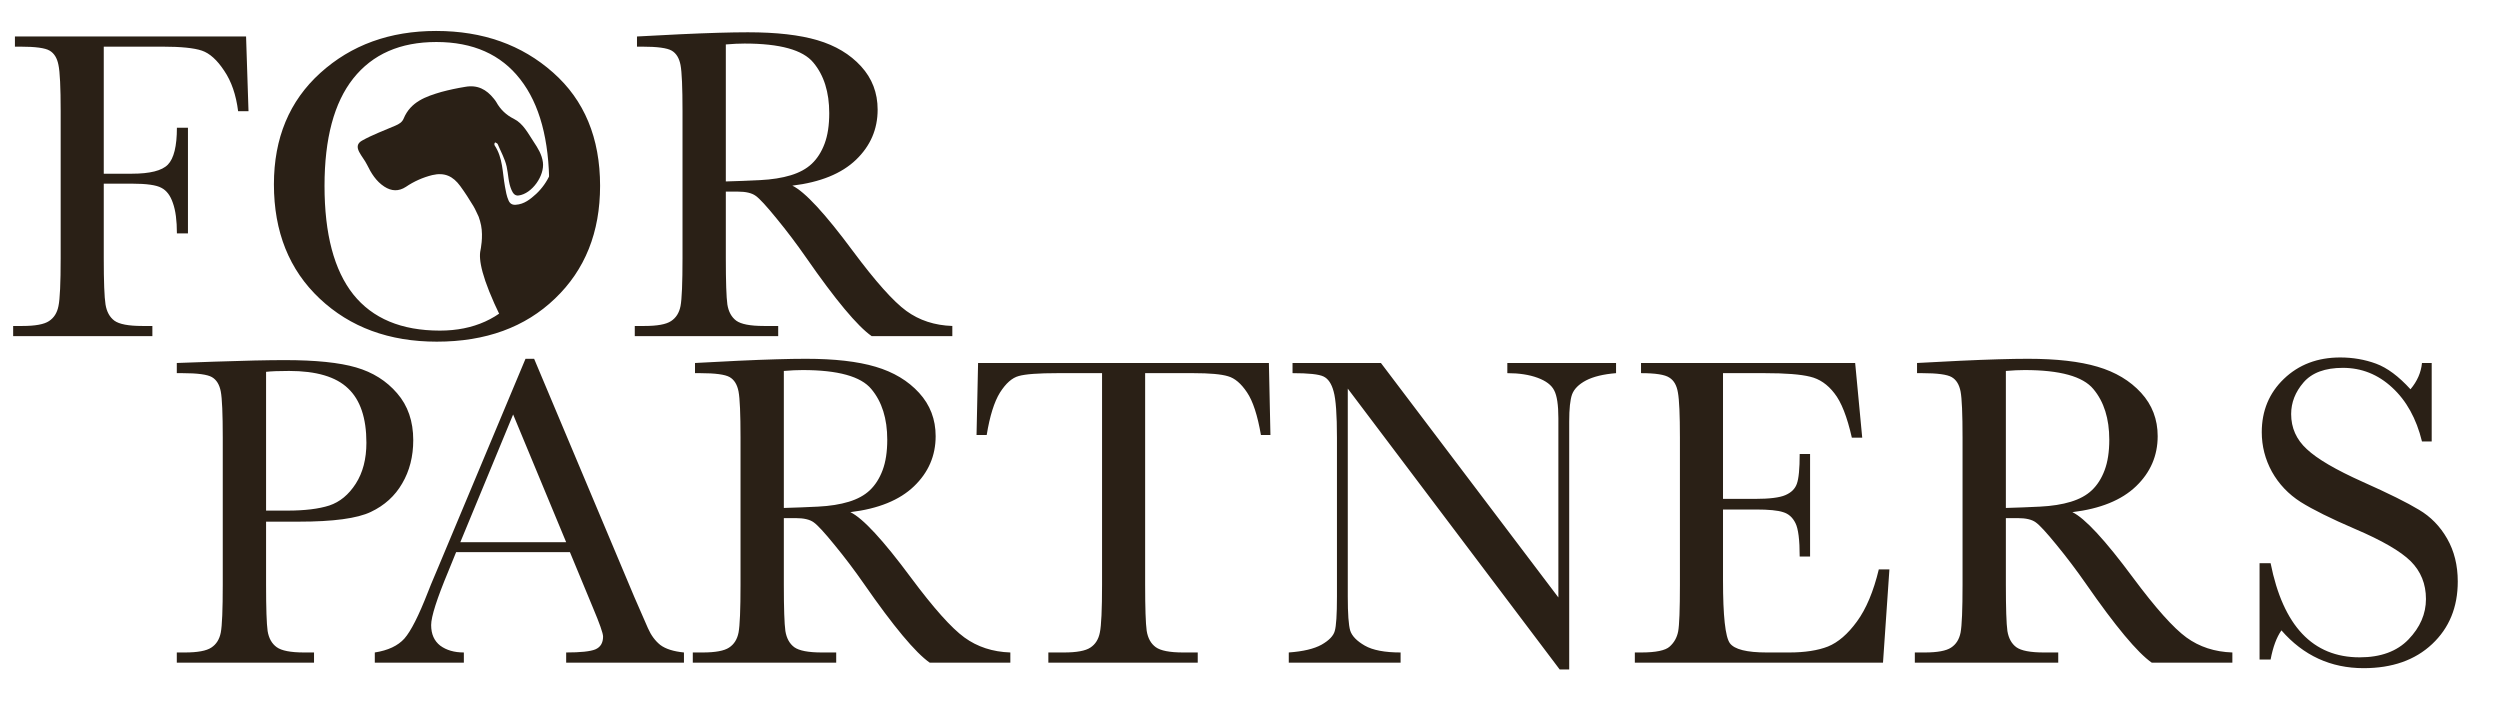 <?xml version="1.0" encoding="UTF-8"?> <svg xmlns="http://www.w3.org/2000/svg" width="1381" height="390" viewBox="0 0 1381 390" fill="none"> <g clip-path="url(#clip0_201_8)"> <path d="M146.98 288.16V322.95C146.98 335.971 147.265 344.516 147.834 348.585C148.486 352.573 150.154 355.543 152.839 357.496C155.525 359.449 160.57 360.426 167.976 360.426H173.469V366.041H97.664V360.426H102.058C109.138 360.426 114.021 359.531 116.707 357.74C119.473 355.95 121.223 353.183 121.956 349.44C122.688 345.615 123.054 336.785 123.054 322.95V241.774C123.054 228.59 122.688 220.086 121.956 216.261C121.223 212.436 119.596 209.791 117.073 208.326C114.55 206.862 109.097 206.129 100.715 206.129H97.664V200.514L118.416 199.781C135.017 199.212 147.957 198.927 157.234 198.927C174.324 198.927 187.467 200.27 196.663 202.955C205.94 205.641 213.508 210.402 219.368 217.238C225.308 224.073 228.279 232.7 228.279 243.116C228.279 252.15 226.244 260.125 222.175 267.042C218.188 273.96 212.41 279.209 204.841 282.789C197.354 286.37 184.13 288.16 165.168 288.16H146.98ZM146.98 282.057H158.821C168.342 282.057 176.033 281.121 181.892 279.249C187.751 277.296 192.634 273.268 196.541 267.164C200.447 261.061 202.4 253.533 202.4 244.581C202.4 230.909 199.023 220.9 192.268 214.552C185.595 208.123 174.731 204.908 159.675 204.908C154.141 204.908 149.91 205.071 146.98 205.397V282.057ZM314.827 305.006H251.96L247.688 315.504C241.34 330.722 238.167 340.651 238.167 345.289C238.167 350.253 239.835 354.038 243.171 356.642C246.589 359.165 250.943 360.426 256.233 360.426V366.041H207.039V360.426C214.363 359.287 219.815 356.723 223.396 352.736C226.977 348.667 231.29 340.162 236.335 327.223C236.742 326.002 238.695 321.282 242.195 313.063L290.291 198.195H295.051L350.349 329.664L357.917 346.998C359.626 350.905 361.905 353.997 364.753 356.276C367.683 358.473 372.037 359.856 377.815 360.426V366.041H312.751V360.426C320.727 360.426 326.098 359.856 328.865 358.717C331.713 357.496 333.137 355.136 333.137 351.637C333.137 349.847 331.265 344.516 327.522 335.646L314.827 305.006ZM312.751 299.513L283.455 228.956L254.28 299.513H312.751ZM558.113 366.041H513.557C505.663 360.507 493.578 346.022 477.302 322.584C472.094 315.097 466.682 307.936 461.067 301.1C455.452 294.183 451.586 289.991 449.47 288.527C447.354 286.98 444.058 286.207 439.583 286.207H432.991V322.95C432.991 335.971 433.276 344.516 433.845 348.585C434.496 352.573 436.124 355.543 438.728 357.496C441.414 359.449 446.5 360.426 453.987 360.426H461.921V366.041H382.698V360.426H388.069C395.149 360.426 400.032 359.531 402.717 357.74C405.484 355.95 407.234 353.183 407.966 349.44C408.699 345.615 409.065 336.785 409.065 322.95V241.774C409.065 228.59 408.699 220.086 407.966 216.261C407.234 212.436 405.606 209.791 403.083 208.326C400.561 206.862 395.108 206.129 386.726 206.129H383.918V200.514L407.6 199.293C423.388 198.561 435.92 198.195 445.198 198.195C460.986 198.195 473.803 199.659 483.65 202.589C493.578 205.519 501.594 210.32 507.698 216.993C513.801 223.667 516.853 231.642 516.853 240.919C516.853 251.743 512.865 260.979 504.89 268.629C496.915 276.279 485.196 281.04 469.734 282.911C476.651 286.248 487.8 298.292 503.181 319.044C515.714 335.89 525.561 346.917 532.722 352.125C539.884 357.334 548.347 360.101 558.113 360.426V366.041ZM432.991 280.592C439.094 280.429 445.401 280.185 451.912 279.86C458.422 279.534 464.078 278.639 468.879 277.174C473.681 275.709 477.546 273.593 480.476 270.826C483.487 267.978 485.847 264.275 487.556 259.718C489.265 255.161 490.12 249.545 490.12 242.872C490.12 231.235 487.19 221.917 481.331 214.918C475.553 207.92 462.898 204.42 443.367 204.42C440.356 204.42 436.897 204.583 432.991 204.908V280.592ZM545.051 240.309H539.436L540.291 200.514H700.935L701.79 240.309H696.541C694.669 229.404 692.105 221.551 688.85 216.749C685.595 211.866 682.096 208.896 678.352 207.838C674.609 206.699 668.22 206.129 659.187 206.129H632.576V322.95C632.576 335.89 632.861 344.394 633.43 348.463C634.081 352.532 635.75 355.543 638.435 357.496C641.121 359.449 646.166 360.426 653.572 360.426H661.628V366.041H579.109V360.426H587.654C594.734 360.426 599.617 359.531 602.302 357.74C605.069 355.95 606.819 353.183 607.551 349.44C608.365 345.615 608.772 336.785 608.772 322.95V206.129H584.236C573.575 206.129 566.414 206.658 562.751 207.716C559.089 208.693 555.631 211.744 552.375 216.871C549.202 221.998 546.76 229.811 545.051 240.309ZM861.58 369.825L744.514 214.674V329.542C744.514 339.064 744.962 345.33 745.857 348.341C746.833 351.352 749.519 354.119 753.914 356.642C758.308 359.165 764.9 360.426 773.689 360.426V366.041H711.921V360.426C719.815 359.856 725.837 358.432 729.988 356.154C734.138 353.794 736.58 351.271 737.312 348.585C738.126 345.9 738.533 339.552 738.533 329.542V241.774C738.533 229.078 737.922 220.574 736.702 216.261C735.562 211.948 733.691 209.181 731.086 207.96C728.564 206.74 722.867 206.129 713.997 206.129V200.514H762.825L860.847 330.031V231.031C860.847 223.707 860.074 218.58 858.528 215.651C857.063 212.721 854.011 210.402 849.373 208.693C844.734 206.984 839.159 206.129 832.649 206.129V200.514H892.708V206.129C885.709 206.699 880.175 208.042 876.106 210.157C872.118 212.273 869.555 214.837 868.416 217.848C867.358 220.778 866.829 225.782 866.829 232.863V369.825H861.58ZM1037.85 314.528H1043.71L1040.17 366.041H903.083V360.426H906.501C914.721 360.426 920.011 359.327 922.371 357.13C924.812 354.933 926.358 352.166 927.009 348.829C927.66 345.411 927.986 336.785 927.986 322.95V241.774C927.986 229.16 927.62 220.859 926.887 216.871C926.236 212.884 924.649 210.117 922.126 208.571C919.685 206.943 914.477 206.129 906.501 206.129V200.514H1024.79L1028.69 241.774H1022.96C1020.35 230.218 1017.14 222.039 1013.31 217.238C1009.57 212.355 1005.09 209.303 999.885 208.082C994.677 206.78 986.295 206.129 974.739 206.129H951.79V275.587H969.368C977.424 275.587 983.04 274.895 986.213 273.512C989.469 272.128 991.584 270.053 992.561 267.286C993.619 264.438 994.148 258.945 994.148 250.807H999.885V307.448H994.148C994.148 298.252 993.375 292.107 991.829 289.015C990.282 285.841 988.004 283.807 984.993 282.911C982.063 281.935 977.058 281.447 969.978 281.447H951.79V320.631C951.79 340.244 953.051 351.8 955.574 355.299C958.097 358.717 964.892 360.426 975.959 360.426H988.289C996.996 360.426 1004.16 359.327 1009.77 357.13C1015.39 354.851 1020.72 350.253 1025.76 343.336C1030.89 336.337 1034.92 326.735 1037.85 314.528ZM1233.16 366.041H1188.61C1180.71 360.507 1168.63 346.022 1152.35 322.584C1147.14 315.097 1141.73 307.936 1136.12 301.1C1130.5 294.183 1126.63 289.991 1124.52 288.527C1122.4 286.98 1119.11 286.207 1114.63 286.207H1108.04V322.95C1108.04 335.971 1108.32 344.516 1108.89 348.585C1109.55 352.573 1111.17 355.543 1113.78 357.496C1116.46 359.449 1121.55 360.426 1129.04 360.426H1136.97V366.041H1057.75V360.426H1063.12C1070.2 360.426 1075.08 359.531 1077.77 357.74C1080.53 355.95 1082.28 353.183 1083.02 349.44C1083.75 345.615 1084.11 336.785 1084.11 322.95V241.774C1084.11 228.59 1083.75 220.086 1083.02 216.261C1082.28 212.436 1080.66 209.791 1078.13 208.326C1075.61 206.862 1070.16 206.129 1061.77 206.129H1058.97V200.514L1082.65 199.293C1098.44 198.561 1110.97 198.195 1120.25 198.195C1136.03 198.195 1148.85 199.659 1158.7 202.589C1168.63 205.519 1176.64 210.32 1182.75 216.993C1188.85 223.667 1191.9 231.642 1191.9 240.919C1191.9 251.743 1187.91 260.979 1179.94 268.629C1171.96 276.279 1160.24 281.04 1144.78 282.911C1151.7 286.248 1162.85 298.292 1178.23 319.044C1190.76 335.89 1200.61 346.917 1207.77 352.125C1214.93 357.334 1223.4 360.101 1233.16 360.426V366.041ZM1108.04 280.592C1114.14 280.429 1120.45 280.185 1126.96 279.86C1133.47 279.534 1139.13 278.639 1143.93 277.174C1148.73 275.709 1152.6 273.593 1155.52 270.826C1158.54 267.978 1160.9 264.275 1162.6 259.718C1164.31 255.161 1165.17 249.545 1165.17 242.872C1165.17 231.235 1162.24 221.917 1156.38 214.918C1150.6 207.92 1137.95 204.42 1118.42 204.42C1115.4 204.42 1111.95 204.583 1108.04 204.908V280.592ZM1248.18 364.332V311.11H1254.28C1261.2 345.778 1277.6 363.112 1303.47 363.112C1315.11 363.112 1324.1 359.816 1330.45 353.224C1336.88 346.551 1340.1 339.104 1340.1 330.885C1340.1 322.584 1337.29 315.626 1331.67 310.011C1326.06 304.477 1315.8 298.536 1300.91 292.189C1287.65 286.492 1277.64 281.528 1270.88 277.296C1264.13 272.983 1258.84 267.408 1255.01 260.573C1251.27 253.737 1249.4 246.453 1249.4 238.722C1249.4 226.922 1253.47 217.115 1261.6 209.303C1269.82 201.409 1280.2 197.462 1292.73 197.462C1299.73 197.462 1306.32 198.601 1312.51 200.88C1318.69 203.159 1325.04 207.879 1331.55 215.04C1335.29 210.564 1337.41 205.722 1337.9 200.514H1343.27V243.849H1337.9C1334.81 231.235 1329.31 221.307 1321.42 214.064C1313.61 206.821 1304.53 203.199 1294.2 203.199C1284.35 203.199 1277.11 205.885 1272.47 211.256C1267.91 216.546 1265.63 222.365 1265.63 228.712C1265.63 236.362 1268.52 242.832 1274.3 248.121C1280 253.492 1290.29 259.515 1305.18 266.188C1319.42 272.535 1329.76 277.662 1336.19 281.569C1342.7 285.393 1347.91 290.724 1351.81 297.56C1355.72 304.396 1357.67 312.29 1357.67 321.241C1357.67 335.402 1352.95 346.917 1343.51 355.787C1334.07 364.658 1321.46 369.093 1305.67 369.093C1287.52 369.093 1272.39 362.135 1260.26 348.219C1257.58 352.044 1255.58 357.415 1254.28 364.332H1248.18Z" fill="#2A2016"></path> <path d="M135.93 20.153L137.273 61.413H131.536C130.396 52.38 127.833 44.933 123.845 39.074C119.939 33.133 115.829 29.43 111.516 27.966C107.203 26.501 99.919 25.768 89.665 25.768H57.317V95.959H72.82C82.83 95.959 89.462 94.29 92.717 90.954C96.054 87.536 97.722 80.741 97.722 70.568H103.826V128.918H97.722C97.722 121.838 96.99 116.263 95.525 112.194C94.141 108.044 92.026 105.236 89.177 103.771C86.41 102.225 80.958 101.452 72.82 101.452H57.317V142.59C57.317 155.61 57.642 164.155 58.294 168.224C58.944 172.212 60.572 175.182 63.176 177.135C65.862 179.089 70.989 180.065 78.557 180.065H84.172V185.68H7.268V180.065H12.395C19.475 180.065 24.358 179.17 27.044 177.38C29.81 175.589 31.56 172.822 32.292 169.079C33.106 165.254 33.513 156.424 33.513 142.59V61.413C33.513 48.229 33.106 39.725 32.292 35.9C31.56 32.075 29.933 29.43 27.41 27.966C24.968 26.501 19.556 25.768 11.174 25.768H8.245V20.153H135.93ZM151.311 101.818C151.311 76.265 159.856 55.757 176.946 40.295C194.036 24.832 215.357 17.101 240.911 17.101C266.708 17.101 288.233 24.751 305.486 40.05C322.82 55.35 331.487 76.224 331.487 102.673C331.487 128.307 323.186 149.059 306.584 164.928C290.064 180.798 268.295 188.732 241.277 188.732C214.991 188.732 193.425 180.798 176.58 164.928C159.734 149.059 151.311 128.023 151.311 101.818ZM179.265 102.673C179.265 129.284 184.555 149.263 195.134 162.609C205.795 175.955 221.746 182.629 242.986 182.629C261.622 182.629 276.352 175.955 287.175 162.609C297.999 149.263 303.411 129.365 303.411 102.917C303.411 77.201 298.08 57.507 287.419 43.835C276.759 30.081 261.296 23.205 241.033 23.205C221.095 23.205 205.795 29.919 195.134 43.346C184.555 56.693 179.265 76.468 179.265 102.673ZM526.067 185.68H481.511C473.617 180.147 461.532 165.661 445.256 142.223C440.048 134.736 434.636 127.575 429.021 120.739C423.406 113.822 419.54 109.631 417.424 108.166C415.308 106.62 412.013 105.846 407.537 105.846H400.945V142.59C400.945 155.61 401.23 164.155 401.799 168.224C402.45 172.212 404.078 175.182 406.682 177.135C409.368 179.089 414.454 180.065 421.941 180.065H429.875V185.68H350.652V180.065H356.023C363.103 180.065 367.986 179.17 370.671 177.38C373.438 175.589 375.188 172.822 375.92 169.079C376.653 165.254 377.019 156.424 377.019 142.59V61.413C377.019 48.229 376.653 39.725 375.92 35.9C375.188 32.075 373.56 29.43 371.038 27.966C368.515 26.501 363.062 25.768 354.68 25.768H351.873V20.153L375.554 18.932C391.342 18.2 403.875 17.834 413.152 17.834C428.94 17.834 441.757 19.299 451.604 22.228C461.532 25.158 469.548 29.959 475.652 36.633C481.755 43.306 484.807 51.281 484.807 60.558C484.807 71.382 480.819 80.619 472.844 88.268C464.869 95.918 453.15 100.679 437.688 102.551C444.605 105.887 455.754 117.931 471.135 138.683C483.668 155.529 493.515 166.556 500.676 171.764C507.838 176.973 516.301 179.74 526.067 180.065V185.68ZM400.945 100.231C407.048 100.068 413.355 99.824 419.866 99.499C426.376 99.173 432.032 98.278 436.833 96.813C441.635 95.348 445.5 93.233 448.43 90.466C451.441 87.617 453.801 83.915 455.51 79.357C457.219 74.8 458.074 69.185 458.074 62.511C458.074 50.874 455.144 41.556 449.285 34.557C443.507 27.559 430.852 24.059 411.321 24.059C408.31 24.059 404.851 24.222 400.945 24.548V100.231Z" fill="#2A2016"></path> <g clip-path="url(#clip1_201_8)"> <path d="M276.768 175.52C265.873 153.23 264.338 143.195 265.418 138.251C265.459 138.074 267.003 130.89 265.76 124.526C265.424 122.898 264.976 121.295 264.418 119.73C263.437 117.781 262.651 115.719 261.52 113.867C259.233 110.077 256.855 106.353 254.226 102.764C250.262 97.344 245.61 95.105 238.776 96.717C233.582 98.007 228.656 100.205 224.228 103.21C220.236 105.818 216.297 105.669 212.322 103.099C207.734 100.122 205.032 95.655 202.749 90.99C201.508 88.466 199.69 86.384 198.413 83.933C197.023 81.255 197.309 79.218 199.891 77.731C205.802 74.404 212.194 72.095 218.401 69.406C220.416 68.535 222.131 67.554 222.987 65.478C226.827 56.196 235.274 53.289 243.819 50.787C248.11 49.636 252.457 48.704 256.843 47.996C263.79 46.712 268.709 49.395 272.806 54.526C273.315 55.127 273.775 55.766 274.185 56.437C276.353 60.408 279.703 63.609 283.771 65.599C289.049 68.227 291.686 73.663 294.835 78.388C297.127 81.837 299.314 85.299 299.9 89.635C300.897 97.083 293.845 107.034 286.487 107.987C284.339 108.261 283.329 106.67 282.581 104.992C280.747 100.86 280.838 96.309 279.869 91.98C278.899 87.65 276.639 83.714 274.935 79.615C274.765 79.173 274.038 78.958 273.53 78.64C273.31 78.85 273.163 79.124 273.11 79.423C273.057 79.721 273.101 80.029 273.235 80.301C277.827 87.221 277.535 95.35 278.94 103.058C279.422 105.699 279.838 108.321 280.946 110.786C281.728 112.534 282.998 113.26 284.918 113.113C289.607 112.82 292.982 110.012 296.194 107.101C299.452 104.046 302.062 100.369 303.867 96.287C303.929 95.973 304.109 95.694 304.37 95.508C304.631 95.321 304.954 95.242 305.271 95.285C307.556 103.67 315.734 105.588 322.047 109.719C324.512 111.341 327.316 112.389 329.368 114.613L276.768 175.52Z" fill="#2A2016"></path> </g> </g> <defs> <clipPath id="clip0_201_8"> <rect width="1380" height="389" fill="white" transform="translate(0.31 0.361)"></rect> </clipPath> <clipPath id="clip1_201_8"> <rect width="111.316" height="128.608" fill="white" transform="translate(192.979 69.95) rotate(-21.031)"></rect> </clipPath> </defs> </svg> 